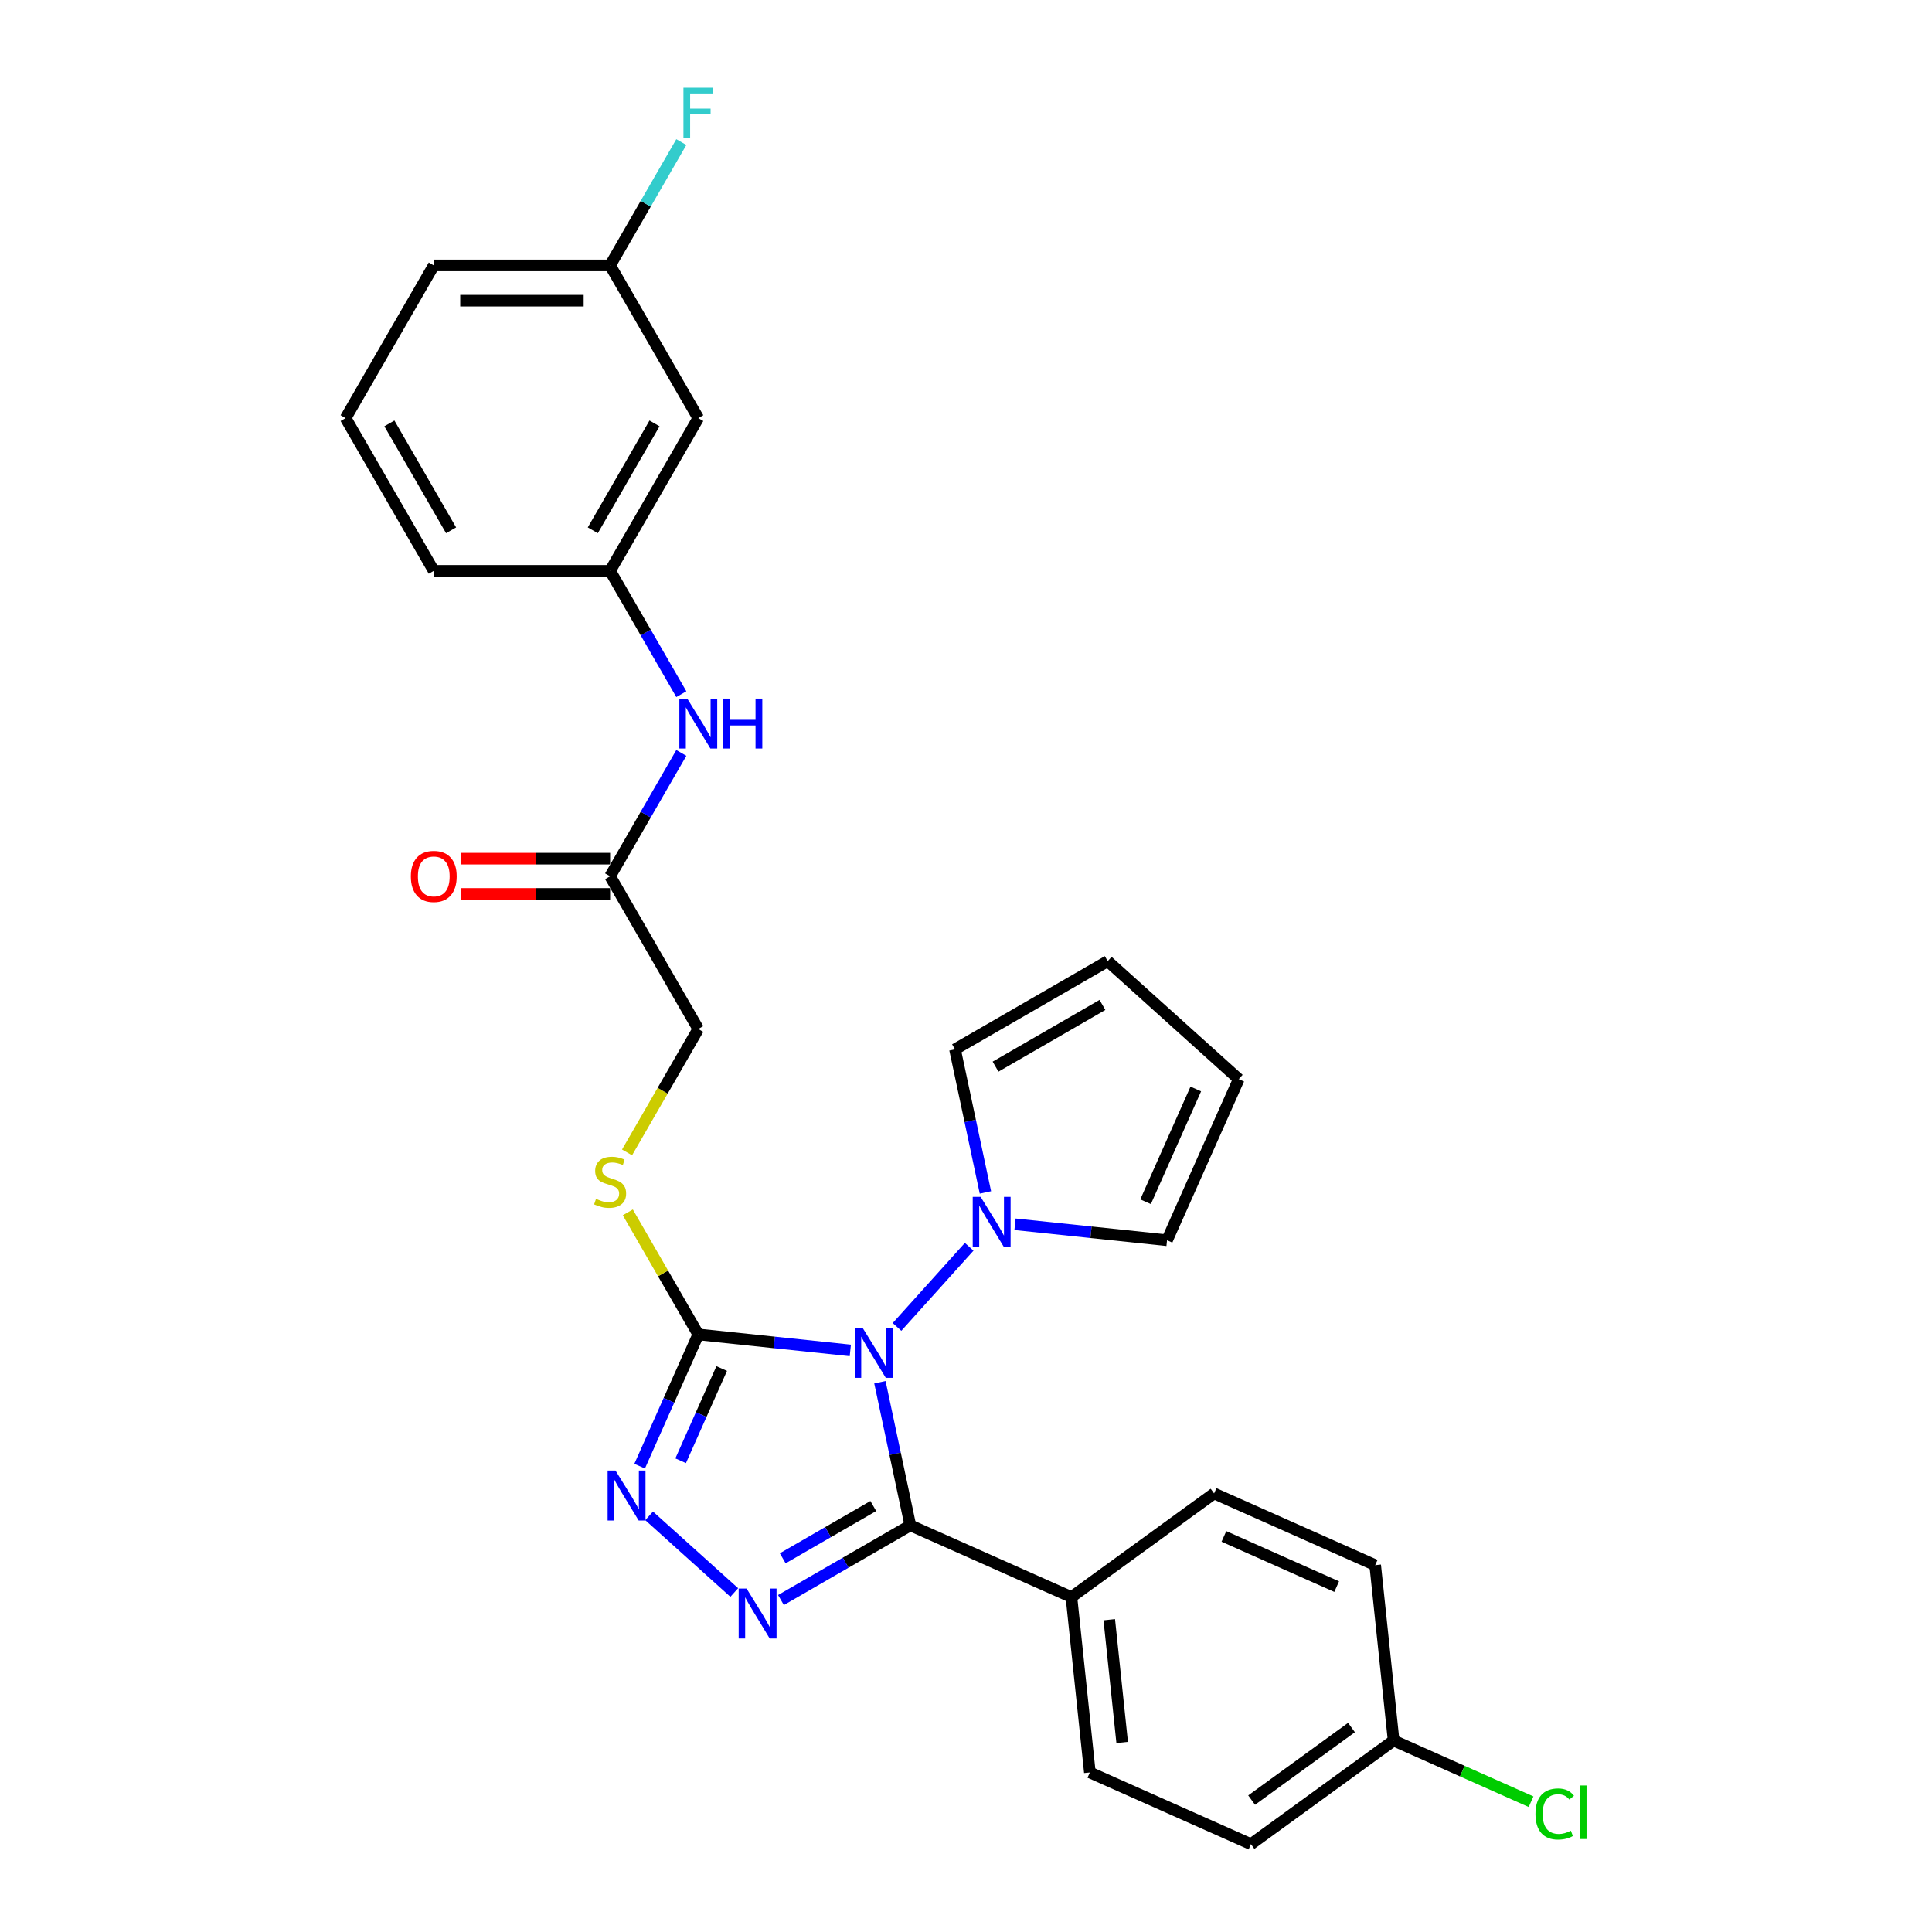 <?xml version='1.0' encoding='iso-8859-1'?>
<svg version='1.1' baseProfile='full'
              xmlns='http://www.w3.org/2000/svg'
                      xmlns:rdkit='http://www.rdkit.org/xml'
                      xmlns:xlink='http://www.w3.org/1999/xlink'
                  xml:space='preserve'
width='1000px' height='1000px' viewBox='0 0 1000 1000'>
<!-- END OF HEADER -->
<rect style='opacity:1.0;fill:#FFFFFF;stroke:none' width='1000' height='1000' x='0' y='0'> </rect>
<path class='bond-0' d='M 455.44,715.446 L 463.312,752.483' style='fill:none;fill-rule:evenodd;stroke:#0000FF;stroke-width:6px;stroke-linecap:butt;stroke-linejoin:miter;stroke-opacity:1' />
<path class='bond-0' d='M 463.312,752.483 L 471.185,789.52' style='fill:none;fill-rule:evenodd;stroke:#000000;stroke-width:6px;stroke-linecap:butt;stroke-linejoin:miter;stroke-opacity:1' />
<path class='bond-1' d='M 440.123,698.969 L 400.778,694.834' style='fill:none;fill-rule:evenodd;stroke:#0000FF;stroke-width:6px;stroke-linecap:butt;stroke-linejoin:miter;stroke-opacity:1' />
<path class='bond-1' d='M 400.778,694.834 L 361.432,690.699' style='fill:none;fill-rule:evenodd;stroke:#000000;stroke-width:6px;stroke-linecap:butt;stroke-linejoin:miter;stroke-opacity:1' />
<path class='bond-4' d='M 464.293,686.818 L 501.649,645.329' style='fill:none;fill-rule:evenodd;stroke:#0000FF;stroke-width:6px;stroke-linecap:butt;stroke-linejoin:miter;stroke-opacity:1' />
<path class='bond-2' d='M 471.185,789.52 L 437.704,808.85' style='fill:none;fill-rule:evenodd;stroke:#000000;stroke-width:6px;stroke-linecap:butt;stroke-linejoin:miter;stroke-opacity:1' />
<path class='bond-2' d='M 437.704,808.85 L 404.223,828.181' style='fill:none;fill-rule:evenodd;stroke:#0000FF;stroke-width:6px;stroke-linecap:butt;stroke-linejoin:miter;stroke-opacity:1' />
<path class='bond-2' d='M 452.013,779.51 L 428.576,793.041' style='fill:none;fill-rule:evenodd;stroke:#000000;stroke-width:6px;stroke-linecap:butt;stroke-linejoin:miter;stroke-opacity:1' />
<path class='bond-2' d='M 428.576,793.041 L 405.14,806.572' style='fill:none;fill-rule:evenodd;stroke:#0000FF;stroke-width:6px;stroke-linecap:butt;stroke-linejoin:miter;stroke-opacity:1' />
<path class='bond-6' d='M 471.185,789.52 L 554.569,826.645' style='fill:none;fill-rule:evenodd;stroke:#000000;stroke-width:6px;stroke-linecap:butt;stroke-linejoin:miter;stroke-opacity:1' />
<path class='bond-3' d='M 361.432,690.699 L 346.255,724.787' style='fill:none;fill-rule:evenodd;stroke:#000000;stroke-width:6px;stroke-linecap:butt;stroke-linejoin:miter;stroke-opacity:1' />
<path class='bond-3' d='M 346.255,724.787 L 331.078,758.876' style='fill:none;fill-rule:evenodd;stroke:#0000FF;stroke-width:6px;stroke-linecap:butt;stroke-linejoin:miter;stroke-opacity:1' />
<path class='bond-3' d='M 373.556,708.35 L 362.932,732.212' style='fill:none;fill-rule:evenodd;stroke:#000000;stroke-width:6px;stroke-linecap:butt;stroke-linejoin:miter;stroke-opacity:1' />
<path class='bond-3' d='M 362.932,732.212 L 352.308,756.075' style='fill:none;fill-rule:evenodd;stroke:#0000FF;stroke-width:6px;stroke-linecap:butt;stroke-linejoin:miter;stroke-opacity:1' />
<path class='bond-5' d='M 361.432,690.699 L 343.193,659.107' style='fill:none;fill-rule:evenodd;stroke:#000000;stroke-width:6px;stroke-linecap:butt;stroke-linejoin:miter;stroke-opacity:1' />
<path class='bond-5' d='M 343.193,659.107 L 324.954,627.515' style='fill:none;fill-rule:evenodd;stroke:#CCCC00;stroke-width:6px;stroke-linecap:butt;stroke-linejoin:miter;stroke-opacity:1' />
<path class='bond-28' d='M 380.053,824.277 L 335.986,784.598' style='fill:none;fill-rule:evenodd;stroke:#0000FF;stroke-width:6px;stroke-linecap:butt;stroke-linejoin:miter;stroke-opacity:1' />
<path class='bond-9' d='M 510.051,617.202 L 502.178,580.165' style='fill:none;fill-rule:evenodd;stroke:#0000FF;stroke-width:6px;stroke-linecap:butt;stroke-linejoin:miter;stroke-opacity:1' />
<path class='bond-9' d='M 502.178,580.165 L 494.306,543.128' style='fill:none;fill-rule:evenodd;stroke:#000000;stroke-width:6px;stroke-linecap:butt;stroke-linejoin:miter;stroke-opacity:1' />
<path class='bond-10' d='M 525.368,633.679 L 564.713,637.814' style='fill:none;fill-rule:evenodd;stroke:#0000FF;stroke-width:6px;stroke-linecap:butt;stroke-linejoin:miter;stroke-opacity:1' />
<path class='bond-10' d='M 564.713,637.814 L 604.058,641.95' style='fill:none;fill-rule:evenodd;stroke:#000000;stroke-width:6px;stroke-linecap:butt;stroke-linejoin:miter;stroke-opacity:1' />
<path class='bond-16' d='M 324.553,596.482 L 342.993,564.543' style='fill:none;fill-rule:evenodd;stroke:#CCCC00;stroke-width:6px;stroke-linecap:butt;stroke-linejoin:miter;stroke-opacity:1' />
<path class='bond-16' d='M 342.993,564.543 L 361.432,532.605' style='fill:none;fill-rule:evenodd;stroke:#000000;stroke-width:6px;stroke-linecap:butt;stroke-linejoin:miter;stroke-opacity:1' />
<path class='bond-17' d='M 554.569,826.645 L 564.11,917.42' style='fill:none;fill-rule:evenodd;stroke:#000000;stroke-width:6px;stroke-linecap:butt;stroke-linejoin:miter;stroke-opacity:1' />
<path class='bond-17' d='M 574.155,838.353 L 580.834,901.896' style='fill:none;fill-rule:evenodd;stroke:#000000;stroke-width:6px;stroke-linecap:butt;stroke-linejoin:miter;stroke-opacity:1' />
<path class='bond-18' d='M 554.569,826.645 L 628.412,772.995' style='fill:none;fill-rule:evenodd;stroke:#000000;stroke-width:6px;stroke-linecap:butt;stroke-linejoin:miter;stroke-opacity:1' />
<path class='bond-7' d='M 315.795,453.558 L 361.432,532.605' style='fill:none;fill-rule:evenodd;stroke:#000000;stroke-width:6px;stroke-linecap:butt;stroke-linejoin:miter;stroke-opacity:1' />
<path class='bond-8' d='M 315.795,453.558 L 334.224,421.638' style='fill:none;fill-rule:evenodd;stroke:#000000;stroke-width:6px;stroke-linecap:butt;stroke-linejoin:miter;stroke-opacity:1' />
<path class='bond-8' d='M 334.224,421.638 L 352.653,389.718' style='fill:none;fill-rule:evenodd;stroke:#0000FF;stroke-width:6px;stroke-linecap:butt;stroke-linejoin:miter;stroke-opacity:1' />
<path class='bond-15' d='M 315.795,444.431 L 277.231,444.431' style='fill:none;fill-rule:evenodd;stroke:#000000;stroke-width:6px;stroke-linecap:butt;stroke-linejoin:miter;stroke-opacity:1' />
<path class='bond-15' d='M 277.231,444.431 L 238.667,444.431' style='fill:none;fill-rule:evenodd;stroke:#FF0000;stroke-width:6px;stroke-linecap:butt;stroke-linejoin:miter;stroke-opacity:1' />
<path class='bond-15' d='M 315.795,462.686 L 277.231,462.686' style='fill:none;fill-rule:evenodd;stroke:#000000;stroke-width:6px;stroke-linecap:butt;stroke-linejoin:miter;stroke-opacity:1' />
<path class='bond-15' d='M 277.231,462.686 L 238.667,462.686' style='fill:none;fill-rule:evenodd;stroke:#FF0000;stroke-width:6px;stroke-linecap:butt;stroke-linejoin:miter;stroke-opacity:1' />
<path class='bond-11' d='M 352.653,359.305 L 334.224,327.385' style='fill:none;fill-rule:evenodd;stroke:#0000FF;stroke-width:6px;stroke-linecap:butt;stroke-linejoin:miter;stroke-opacity:1' />
<path class='bond-11' d='M 334.224,327.385 L 315.795,295.465' style='fill:none;fill-rule:evenodd;stroke:#000000;stroke-width:6px;stroke-linecap:butt;stroke-linejoin:miter;stroke-opacity:1' />
<path class='bond-14' d='M 494.306,543.128 L 573.352,497.49' style='fill:none;fill-rule:evenodd;stroke:#000000;stroke-width:6px;stroke-linecap:butt;stroke-linejoin:miter;stroke-opacity:1' />
<path class='bond-14' d='M 515.29,552.092 L 570.623,520.145' style='fill:none;fill-rule:evenodd;stroke:#000000;stroke-width:6px;stroke-linecap:butt;stroke-linejoin:miter;stroke-opacity:1' />
<path class='bond-13' d='M 604.058,641.95 L 641.183,558.565' style='fill:none;fill-rule:evenodd;stroke:#000000;stroke-width:6px;stroke-linecap:butt;stroke-linejoin:miter;stroke-opacity:1' />
<path class='bond-13' d='M 592.95,622.017 L 618.938,563.648' style='fill:none;fill-rule:evenodd;stroke:#000000;stroke-width:6px;stroke-linecap:butt;stroke-linejoin:miter;stroke-opacity:1' />
<path class='bond-12' d='M 315.795,295.465 L 361.432,216.418' style='fill:none;fill-rule:evenodd;stroke:#000000;stroke-width:6px;stroke-linecap:butt;stroke-linejoin:miter;stroke-opacity:1' />
<path class='bond-12' d='M 306.831,274.48 L 338.777,219.148' style='fill:none;fill-rule:evenodd;stroke:#000000;stroke-width:6px;stroke-linecap:butt;stroke-linejoin:miter;stroke-opacity:1' />
<path class='bond-26' d='M 315.795,295.465 L 224.519,295.465' style='fill:none;fill-rule:evenodd;stroke:#000000;stroke-width:6px;stroke-linecap:butt;stroke-linejoin:miter;stroke-opacity:1' />
<path class='bond-19' d='M 361.432,216.418 L 315.795,137.371' style='fill:none;fill-rule:evenodd;stroke:#000000;stroke-width:6px;stroke-linecap:butt;stroke-linejoin:miter;stroke-opacity:1' />
<path class='bond-29' d='M 641.183,558.565 L 573.352,497.49' style='fill:none;fill-rule:evenodd;stroke:#000000;stroke-width:6px;stroke-linecap:butt;stroke-linejoin:miter;stroke-opacity:1' />
<path class='bond-22' d='M 564.11,917.42 L 647.494,954.545' style='fill:none;fill-rule:evenodd;stroke:#000000;stroke-width:6px;stroke-linecap:butt;stroke-linejoin:miter;stroke-opacity:1' />
<path class='bond-21' d='M 628.412,772.995 L 711.796,810.12' style='fill:none;fill-rule:evenodd;stroke:#000000;stroke-width:6px;stroke-linecap:butt;stroke-linejoin:miter;stroke-opacity:1' />
<path class='bond-21' d='M 633.495,795.24 L 691.864,821.228' style='fill:none;fill-rule:evenodd;stroke:#000000;stroke-width:6px;stroke-linecap:butt;stroke-linejoin:miter;stroke-opacity:1' />
<path class='bond-23' d='M 315.795,137.371 L 334.224,105.451' style='fill:none;fill-rule:evenodd;stroke:#000000;stroke-width:6px;stroke-linecap:butt;stroke-linejoin:miter;stroke-opacity:1' />
<path class='bond-23' d='M 334.224,105.451 L 352.653,73.531' style='fill:none;fill-rule:evenodd;stroke:#33CCCC;stroke-width:6px;stroke-linecap:butt;stroke-linejoin:miter;stroke-opacity:1' />
<path class='bond-31' d='M 315.795,137.371 L 224.519,137.371' style='fill:none;fill-rule:evenodd;stroke:#000000;stroke-width:6px;stroke-linecap:butt;stroke-linejoin:miter;stroke-opacity:1' />
<path class='bond-31' d='M 302.103,155.627 L 238.211,155.627' style='fill:none;fill-rule:evenodd;stroke:#000000;stroke-width:6px;stroke-linecap:butt;stroke-linejoin:miter;stroke-opacity:1' />
<path class='bond-20' d='M 721.337,900.895 L 711.796,810.12' style='fill:none;fill-rule:evenodd;stroke:#000000;stroke-width:6px;stroke-linecap:butt;stroke-linejoin:miter;stroke-opacity:1' />
<path class='bond-24' d='M 721.337,900.895 L 756.905,916.731' style='fill:none;fill-rule:evenodd;stroke:#000000;stroke-width:6px;stroke-linecap:butt;stroke-linejoin:miter;stroke-opacity:1' />
<path class='bond-24' d='M 756.905,916.731 L 792.472,932.567' style='fill:none;fill-rule:evenodd;stroke:#00CC00;stroke-width:6px;stroke-linecap:butt;stroke-linejoin:miter;stroke-opacity:1' />
<path class='bond-30' d='M 721.337,900.895 L 647.494,954.545' style='fill:none;fill-rule:evenodd;stroke:#000000;stroke-width:6px;stroke-linecap:butt;stroke-linejoin:miter;stroke-opacity:1' />
<path class='bond-30' d='M 699.531,894.174 L 647.84,931.729' style='fill:none;fill-rule:evenodd;stroke:#000000;stroke-width:6px;stroke-linecap:butt;stroke-linejoin:miter;stroke-opacity:1' />
<path class='bond-25' d='M 178.882,216.418 L 224.519,295.465' style='fill:none;fill-rule:evenodd;stroke:#000000;stroke-width:6px;stroke-linecap:butt;stroke-linejoin:miter;stroke-opacity:1' />
<path class='bond-25' d='M 201.537,219.148 L 233.483,274.48' style='fill:none;fill-rule:evenodd;stroke:#000000;stroke-width:6px;stroke-linecap:butt;stroke-linejoin:miter;stroke-opacity:1' />
<path class='bond-27' d='M 178.882,216.418 L 224.519,137.371' style='fill:none;fill-rule:evenodd;stroke:#000000;stroke-width:6px;stroke-linecap:butt;stroke-linejoin:miter;stroke-opacity:1' />
<path  class='atom-0' d='M 446.494 687.315
L 454.964 701.006
Q 455.804 702.357, 457.155 704.803
Q 458.506 707.249, 458.579 707.395
L 458.579 687.315
L 462.011 687.315
L 462.011 713.164
L 458.469 713.164
L 449.378 698.195
Q 448.319 696.442, 447.188 694.434
Q 446.092 692.426, 445.764 691.806
L 445.764 713.164
L 442.405 713.164
L 442.405 687.315
L 446.494 687.315
' fill='#0000FF'/>
<path  class='atom-3' d='M 386.424 822.233
L 394.895 835.925
Q 395.734 837.275, 397.085 839.722
Q 398.436 842.168, 398.509 842.314
L 398.509 822.233
L 401.941 822.233
L 401.941 848.082
L 398.4 848.082
L 389.309 833.113
Q 388.25 831.361, 387.118 829.353
Q 386.023 827.345, 385.694 826.724
L 385.694 848.082
L 382.335 848.082
L 382.335 822.233
L 386.424 822.233
' fill='#0000FF'/>
<path  class='atom-4' d='M 318.594 761.158
L 327.064 774.849
Q 327.904 776.2, 329.255 778.646
Q 330.605 781.093, 330.678 781.239
L 330.678 761.158
L 334.11 761.158
L 334.11 787.007
L 330.569 787.007
L 321.478 772.038
Q 320.419 770.286, 319.287 768.278
Q 318.192 766.27, 317.863 765.649
L 317.863 787.007
L 314.504 787.007
L 314.504 761.158
L 318.594 761.158
' fill='#0000FF'/>
<path  class='atom-5' d='M 507.569 619.484
L 516.039 633.175
Q 516.879 634.526, 518.23 636.972
Q 519.581 639.419, 519.654 639.565
L 519.654 619.484
L 523.086 619.484
L 523.086 645.333
L 519.544 645.333
L 510.453 630.364
Q 509.394 628.612, 508.263 626.604
Q 507.167 624.595, 506.839 623.975
L 506.839 645.333
L 503.48 645.333
L 503.48 619.484
L 507.569 619.484
' fill='#0000FF'/>
<path  class='atom-6' d='M 308.493 620.524
Q 308.785 620.633, 309.99 621.144
Q 311.194 621.656, 312.509 621.984
Q 313.86 622.276, 315.174 622.276
Q 317.62 622.276, 319.044 621.108
Q 320.468 619.903, 320.468 617.822
Q 320.468 616.398, 319.738 615.522
Q 319.044 614.646, 317.949 614.171
Q 316.854 613.696, 315.028 613.149
Q 312.728 612.455, 311.341 611.798
Q 309.99 611.141, 309.004 609.753
Q 308.055 608.366, 308.055 606.029
Q 308.055 602.78, 310.245 600.772
Q 312.472 598.764, 316.854 598.764
Q 319.847 598.764, 323.243 600.188
L 322.403 602.999
Q 319.3 601.721, 316.963 601.721
Q 314.444 601.721, 313.056 602.78
Q 311.669 603.802, 311.706 605.591
Q 311.706 606.979, 312.399 607.818
Q 313.13 608.658, 314.152 609.133
Q 315.211 609.607, 316.963 610.155
Q 319.3 610.885, 320.687 611.615
Q 322.074 612.346, 323.06 613.842
Q 324.083 615.303, 324.083 617.822
Q 324.083 621.4, 321.673 623.335
Q 319.3 625.234, 315.32 625.234
Q 313.02 625.234, 311.267 624.722
Q 309.552 624.248, 307.507 623.408
L 308.493 620.524
' fill='#CCCC00'/>
<path  class='atom-9' d='M 355.719 361.587
L 364.189 375.278
Q 365.029 376.629, 366.38 379.075
Q 367.73 381.522, 367.803 381.668
L 367.803 361.587
L 371.235 361.587
L 371.235 387.436
L 367.694 387.436
L 358.603 372.467
Q 357.544 370.715, 356.412 368.707
Q 355.317 366.698, 354.988 366.078
L 354.988 387.436
L 351.629 387.436
L 351.629 361.587
L 355.719 361.587
' fill='#0000FF'/>
<path  class='atom-9' d='M 374.339 361.587
L 377.844 361.587
L 377.844 372.577
L 391.06 372.577
L 391.06 361.587
L 394.565 361.587
L 394.565 387.436
L 391.06 387.436
L 391.06 375.497
L 377.844 375.497
L 377.844 387.436
L 374.339 387.436
L 374.339 361.587
' fill='#0000FF'/>
<path  class='atom-16' d='M 212.654 453.631
Q 212.654 447.425, 215.721 443.956
Q 218.787 440.488, 224.519 440.488
Q 230.252 440.488, 233.318 443.956
Q 236.385 447.425, 236.385 453.631
Q 236.385 459.911, 233.282 463.489
Q 230.179 467.031, 224.519 467.031
Q 218.824 467.031, 215.721 463.489
Q 212.654 459.948, 212.654 453.631
M 224.519 464.11
Q 228.463 464.11, 230.58 461.481
Q 232.734 458.816, 232.734 453.631
Q 232.734 448.556, 230.58 446.001
Q 228.463 443.409, 224.519 443.409
Q 220.576 443.409, 218.422 445.964
Q 216.305 448.52, 216.305 453.631
Q 216.305 458.852, 218.422 461.481
Q 220.576 464.11, 224.519 464.11
' fill='#FF0000'/>
<path  class='atom-24' d='M 353.747 45.4
L 369.118 45.4
L 369.118 48.358
L 357.215 48.358
L 357.215 56.207
L 367.803 56.207
L 367.803 59.201
L 357.215 59.201
L 357.215 71.249
L 353.747 71.249
L 353.747 45.4
' fill='#33CCCC'/>
<path  class='atom-25' d='M 794.754 938.915
Q 794.754 932.489, 797.748 929.13
Q 800.778 925.735, 806.51 925.735
Q 811.841 925.735, 814.689 929.495
L 812.279 931.467
Q 810.198 928.728, 806.51 928.728
Q 802.604 928.728, 800.523 931.357
Q 798.478 933.949, 798.478 938.915
Q 798.478 944.026, 800.596 946.655
Q 802.75 949.284, 806.912 949.284
Q 809.76 949.284, 813.082 947.568
L 814.105 950.306
Q 812.754 951.182, 810.709 951.693
Q 808.665 952.204, 806.401 952.204
Q 800.778 952.204, 797.748 948.772
Q 794.754 945.34, 794.754 938.915
' fill='#00CC00'/>
<path  class='atom-25' d='M 817.829 924.165
L 821.188 924.165
L 821.188 951.876
L 817.829 951.876
L 817.829 924.165
' fill='#00CC00'/>
</svg>
